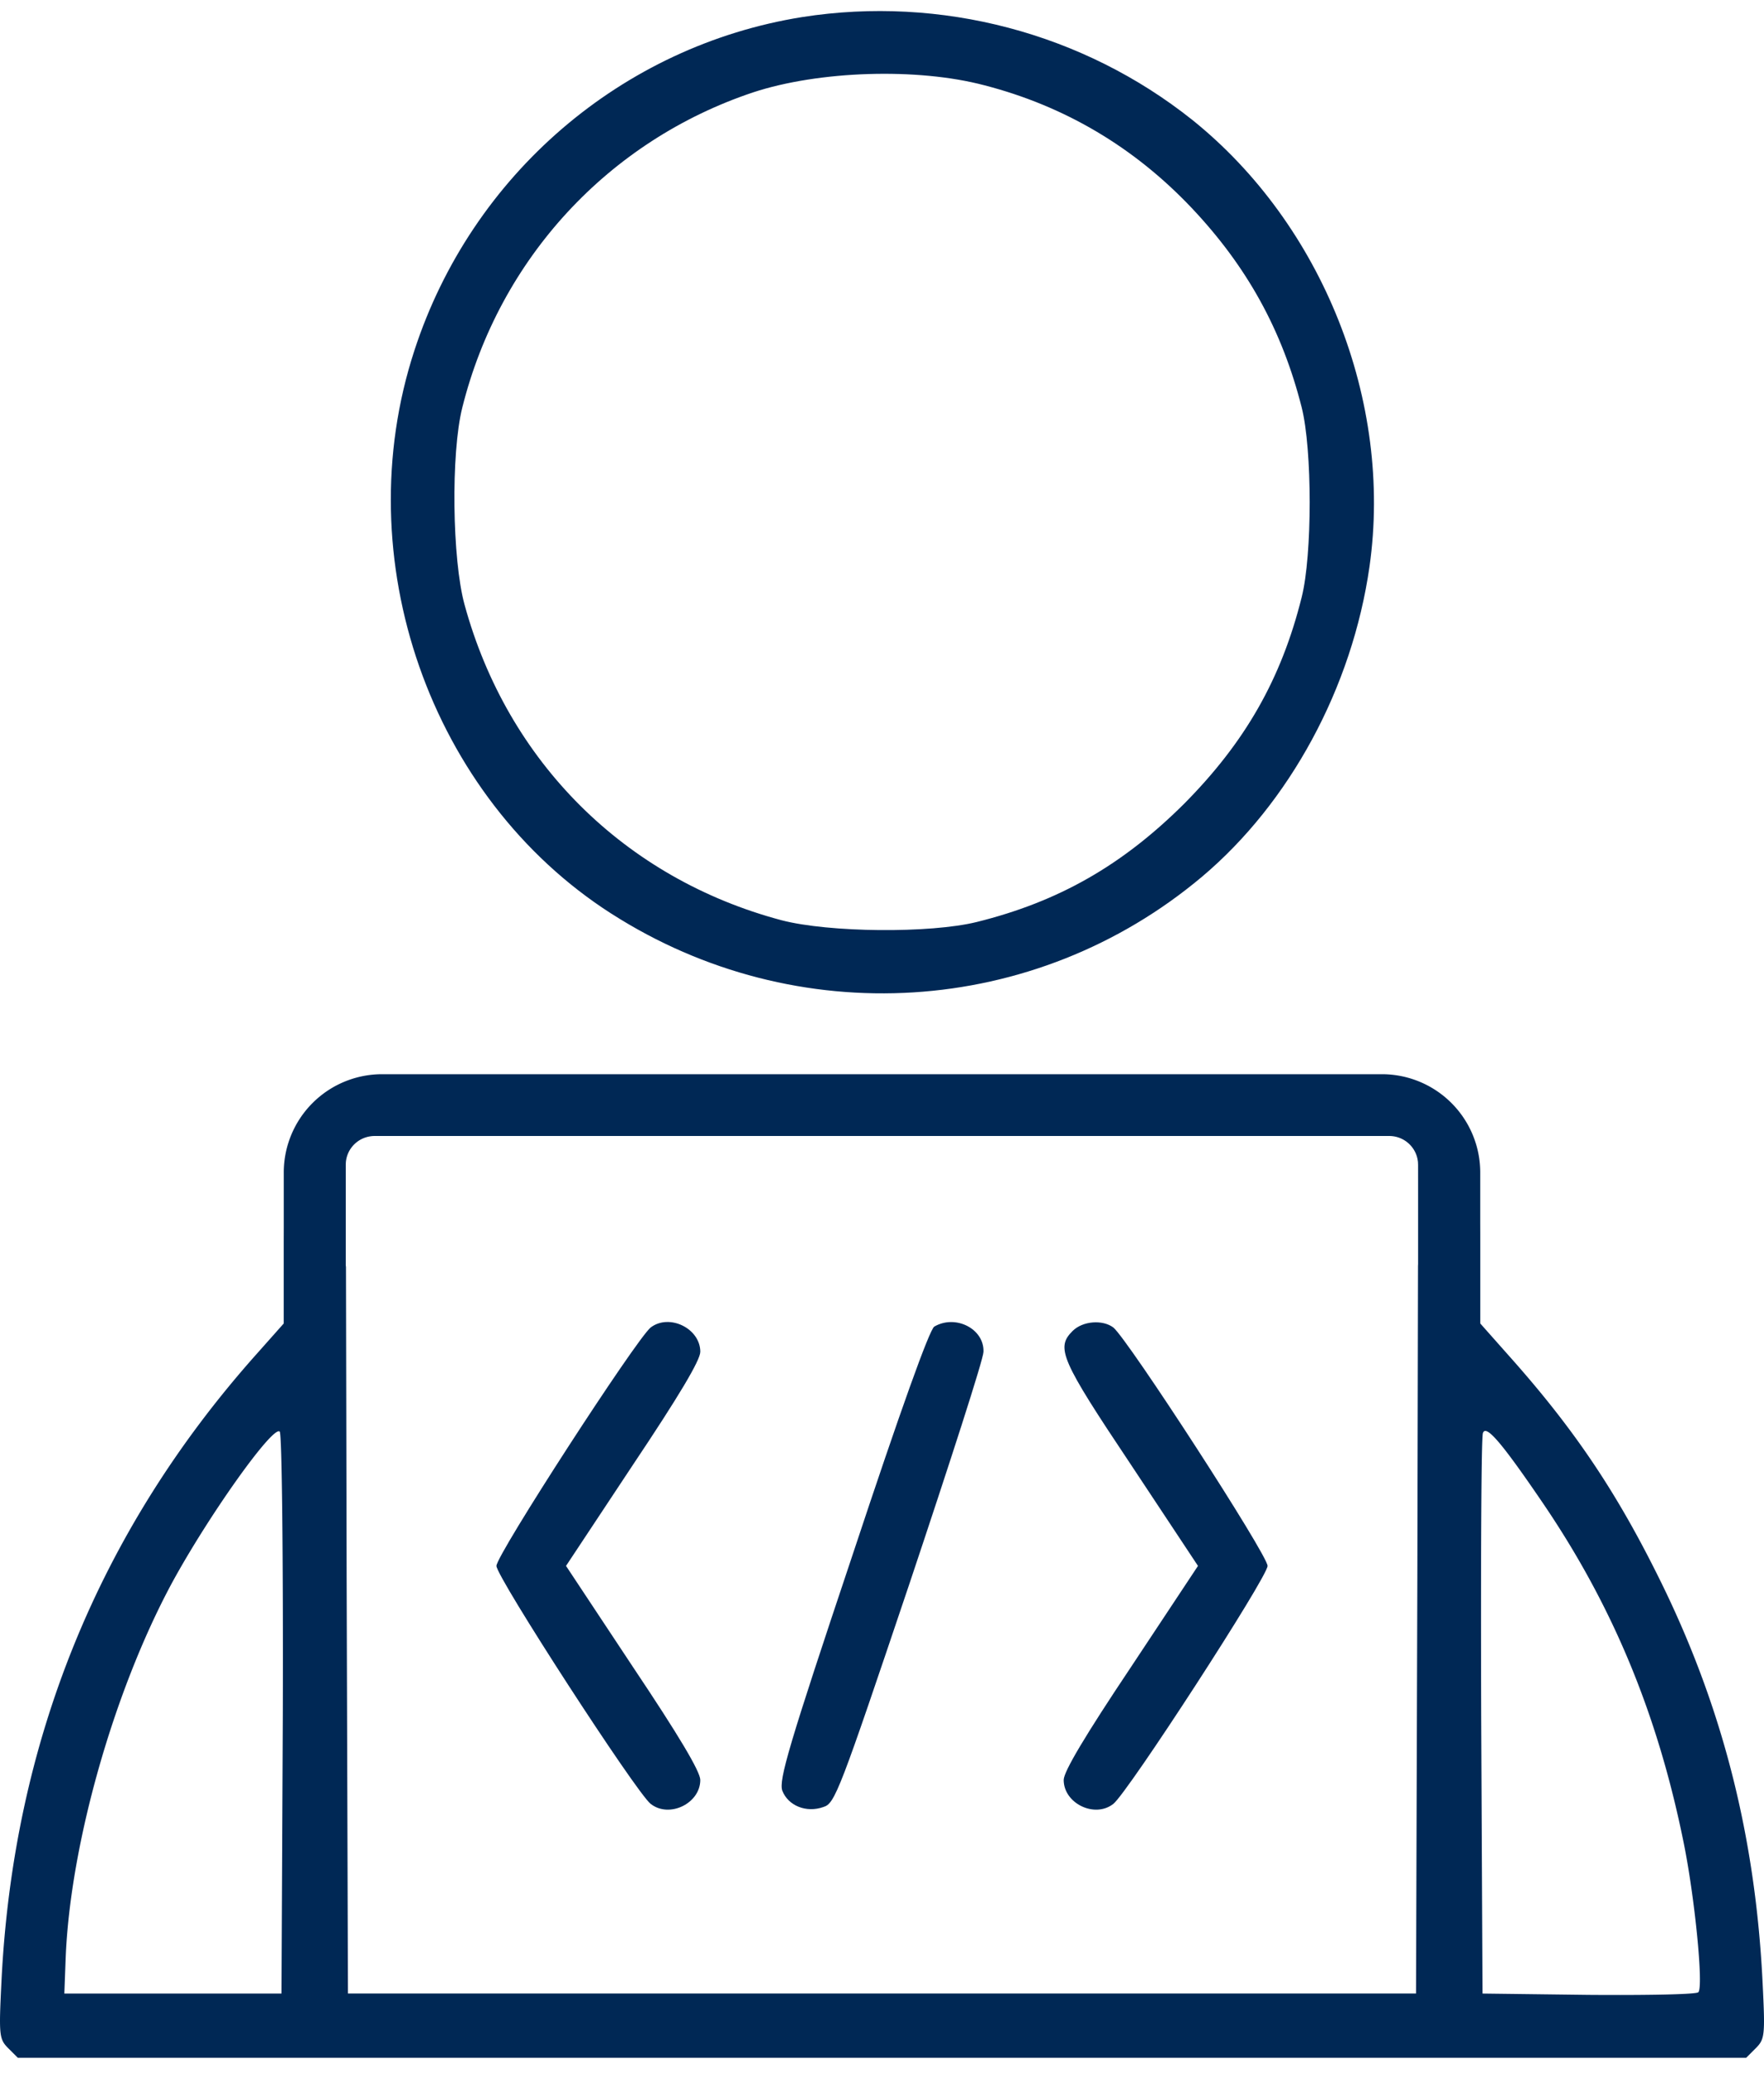 <svg xmlns="http://www.w3.org/2000/svg" width="80" height="94" fill="none" viewBox="0 0 80 94"><path fill="#002855" d="M15.68 52.708v.116q0-.062.006-.122zM16.846 51.522l-.01.01q.073-.01.15-.01zM63.154 51.522h-.147q.078 0 .157.01zM64.307 52.696q.006.066.006.132v2.24l.006-2.36zM27.72 41.432c8.401 5.387 19.214 4.703 26.791-1.668 3.98-3.356 6.814-8.582 7.598-14.069 1.065-7.497-2.13-15.516-8.04-20.26C49.125 1.497 42.673-.211 36.382.774c-8.18 1.306-14.993 7.155-17.586 15.114-3.095 9.446.704 20.28 8.924 25.545M20.967 18.48c1.688-6.753 6.632-12.1 13.185-14.29 2.994-.985 7.456-1.126 10.491-.322 3.658.945 6.793 2.814 9.386 5.547 2.532 2.674 4.12 5.568 5.005 9.065.482 1.91.482 6.693 0 8.602-.925 3.718-2.573 6.592-5.347 9.386-2.793 2.774-5.667 4.422-9.386 5.346-2.11.523-6.713.483-8.863-.08-7.095-1.89-12.421-7.175-14.37-14.31-.563-2.05-.624-6.874-.101-8.944"/><path fill="#002855" d="M79.936 89.91c-.322-6.552-1.789-12.4-4.583-18.108-1.99-4.06-3.919-6.955-6.954-10.351l-1.266-1.427v-3.678q0-.465-.002-.872V53.18a4.46 4.46 0 0 0-4.462-4.462H17.331a4.46 4.46 0 0 0-4.462 4.462v2.492l-.002.674v3.678L11.6 61.45C4.466 69.47.587 79.037.064 89.91c-.12 2.431-.1 2.572.322 2.994l.422.422h78.384l.422-.422c.422-.422.443-.563.322-2.995m-67.11-12.14-.06 12.643H2.918l.06-1.608c.201-5.125 2.171-12.08 4.804-16.983 1.668-3.075 4.602-7.196 4.904-6.894.1.1.16 5.668.14 12.843m51.487-22.704v2.242q0 .052-.004.099l-.03 14.151-.06 18.853H15.78l-.06-18.853-.03-14.095a1 1 0 0 1-.01-.157v-4.6l.006-.006c.058-.613.54-1.1 1.15-1.17l.01-.01h46.307l.01.01a1.306 1.306 0 0 1 1.143 1.164l.012.012zm12.709 35.287c-.1.1-2.332.14-4.985.12l-4.803-.06-.06-12.562c-.02-6.914 0-12.702.08-12.863.14-.382.824.402 2.673 3.115 3.195 4.683 5.246 9.608 6.431 15.476.503 2.473.905 6.532.664 6.774"/><path fill="#002855" d="M31.76 61.31c0-1.065-1.407-1.748-2.251-1.105-.664.542-6.995 10.31-6.995 10.813 0 .502 6.331 10.27 6.995 10.793.844.663 2.25-.02 2.25-1.086 0-.381-.984-2.03-3.055-5.125l-3.034-4.582 3.034-4.583c2.07-3.095 3.055-4.743 3.055-5.125M42.371 60.164c-.22.141-1.527 3.779-3.698 10.331-2.914 8.703-3.356 10.23-3.196 10.713.262.683 1.086 1.025 1.87.743.522-.16.723-.703 3.899-10.13 1.829-5.466 3.356-10.19 3.356-10.511.04-1.045-1.266-1.708-2.23-1.146M50.491 60.205c-.482-.362-1.386-.302-1.849.16-.764.764-.543 1.287 2.653 6.07l3.035 4.583-3.035 4.582c-2.07 3.095-3.055 4.744-3.055 5.125 0 1.066 1.407 1.749 2.251 1.086.663-.523 6.995-10.29 6.995-10.793s-6.331-10.27-6.995-10.813"/></svg>